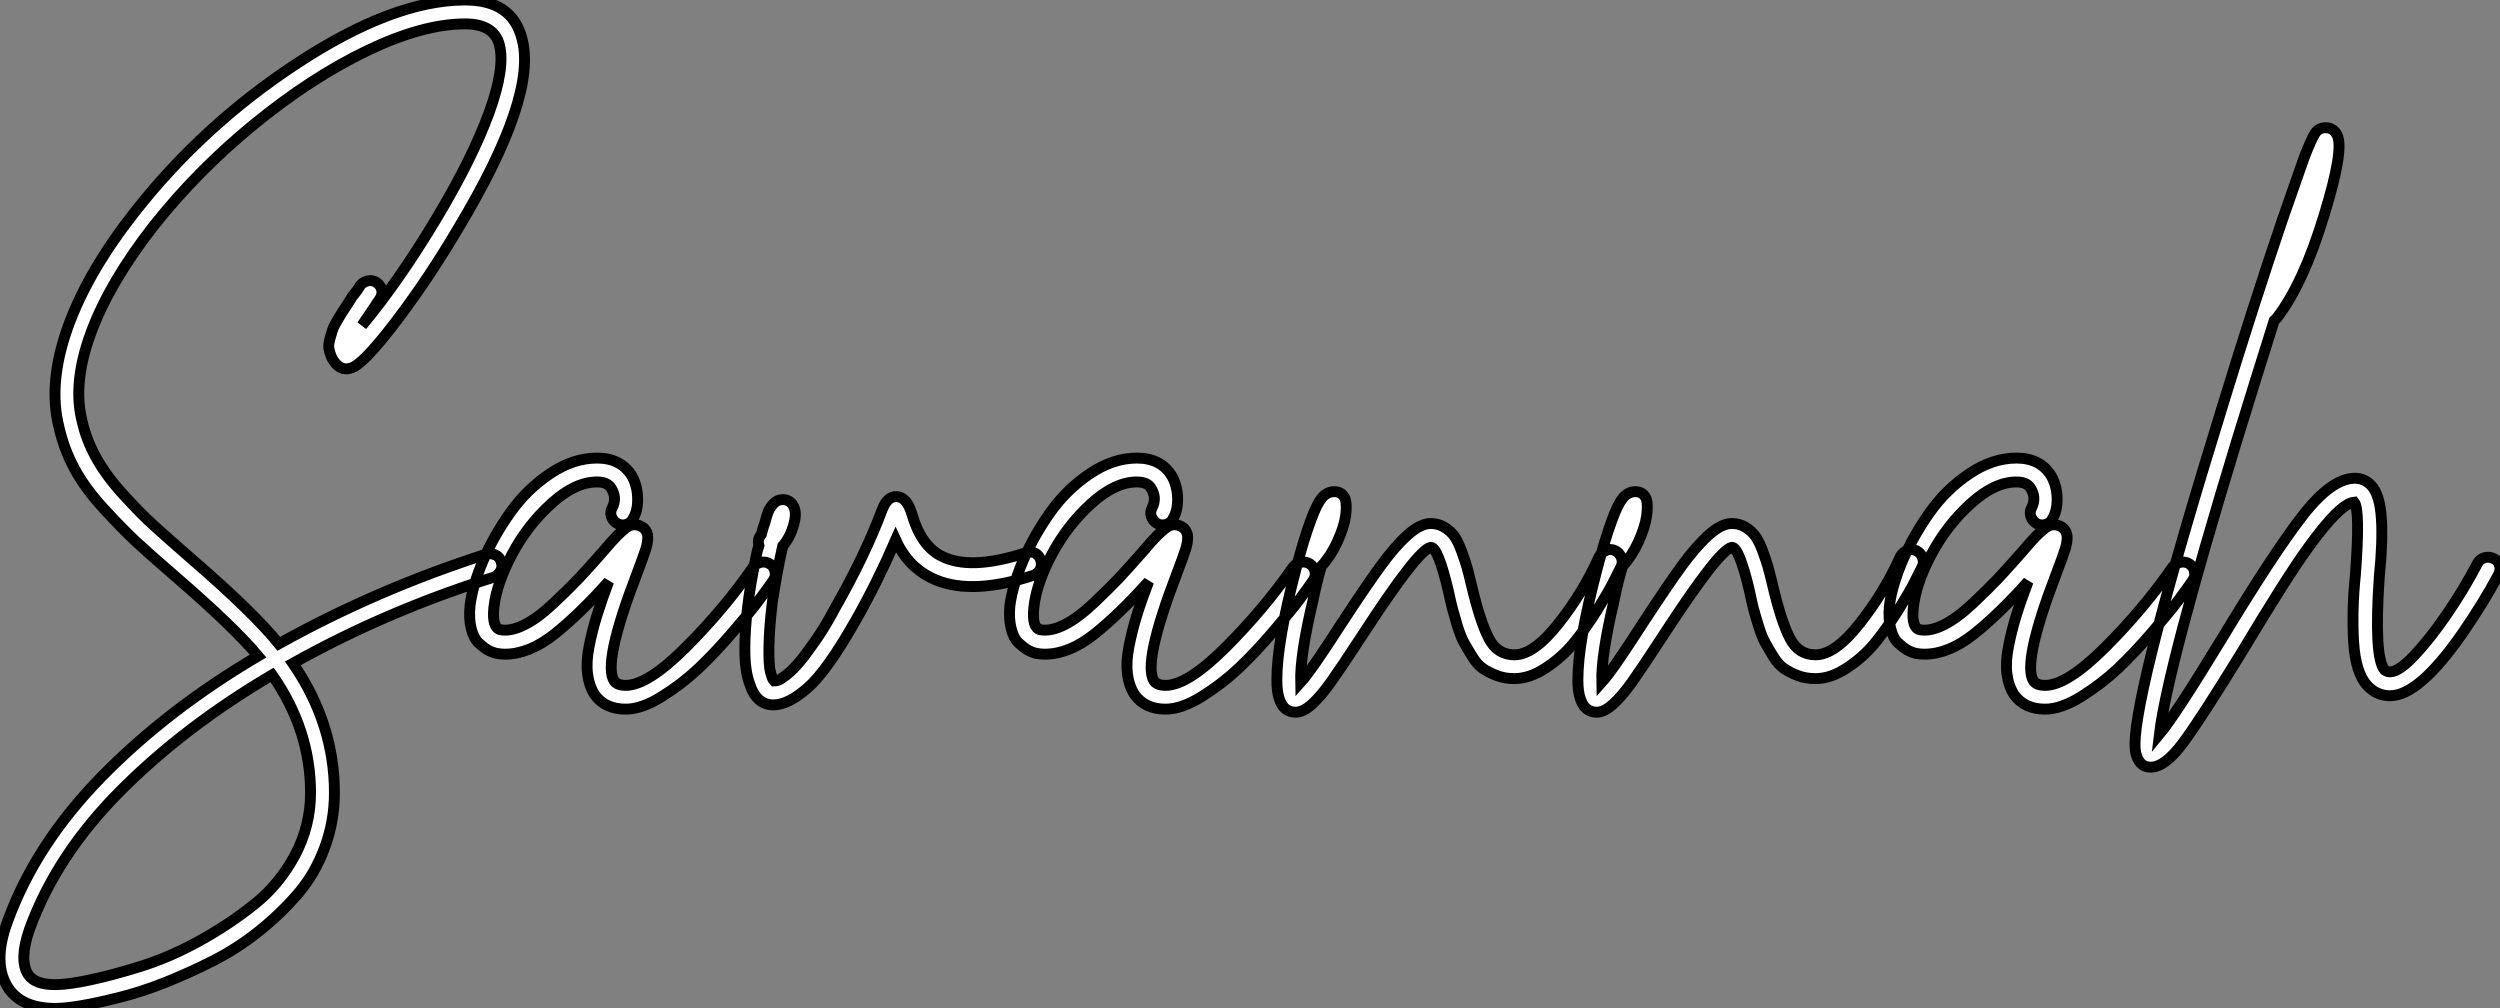 <?xml version="1.0" standalone="no"?>
<svg xmlns="http://www.w3.org/2000/svg" viewBox="1.999 -33.77 229.22 92.46"><rect x="1.999" y="-33.77" width="229.22" height="92.46" fill="#808080" stroke="none"/><path d="M46.87-11.98L46.87-11.98Q47.10-12.04 47.29-12.01Q47.49-11.98 47.68-11.90Q47.88-11.82 48.02-11.65Q48.16-11.48 48.22-11.26L48.22-11.26Q48.38-10.81 48.16-10.42Q47.94-10.02 47.54-9.86L47.54-9.86Q37.74-6.78 29.12-1.96L29.12-1.96Q32.93 3.58 32.93 9.91L32.93 9.91Q32.93 12.54 32.03 14.95Q31.14 17.36 29.57 19.18Q28 21 26.01 22.60Q24.02 24.19 21.81 25.31Q19.60 26.43 17.42 27.30Q15.23 28.17 13.22 28.67Q11.20 29.18 9.72 29.43Q8.23 29.68 7.34 29.68L7.34 29.68Q4.37 29.68 3.08 27.89L3.08 27.89Q1.51 25.59 2.97 21.67L2.97 21.67Q5.54 14.62 11.56 8.46Q17.58 2.30 25.93-2.63L25.93-2.63Q23.74-5.26 18.42-9.86L18.42-9.86Q16.02-11.93 14.78-13.08Q13.55-14.22 11.82-16.10Q10.08-17.98 9.10-19.80Q8.12-21.62 7.67-23.63L7.67-23.63Q6.66-27.66 8.48-32.76Q10.30-37.86 14.67-43.40L14.67-43.40Q20.89-51.30 29.40-56.90L29.40-56.90Q38.30-62.78 44.91-62.78L44.91-62.78Q49.22-62.78 50.12-59.25L50.12-59.25Q51.58-53.98 44.24-41.78L44.24-41.78Q41.66-37.41 38.84-33.66Q36.01-29.90 34.78-29.18L34.78-29.18Q33.82-28.67 33.15-29.34L33.15-29.34Q32.82-29.68 32.65-30.07Q32.48-30.46 32.42-30.83Q32.37-31.19 32.51-31.70Q32.65-32.20 32.76-32.54Q32.87-32.87 33.24-33.49Q33.60-34.10 33.85-34.47Q34.10-34.83 34.55-35.56L34.55-35.56Q35.06-36.18 35.28-36.57L35.28-36.57Q35.50-36.90 35.95-37.02Q36.40-37.13 36.79-36.88Q37.18-36.62 37.27-36.18Q37.35-35.73 37.07-35.34L37.07-35.34Q36.85-35 36.40-34.33L36.40-34.33Q35.73-33.32 35.45-32.93L35.45-32.93Q38.86-37.02 42.34-42.84L42.34-42.84Q45.58-48.27 47.10-52.42Q48.61-56.56 48.05-58.69L48.05-58.69Q47.54-60.59 44.91-60.59L44.91-60.59Q41.05-60.59 35.92-58.13Q30.80-55.66 25.59-51.41Q20.38-47.15 16.35-42.06L16.35-42.06Q12.32-36.90 10.61-32.28Q8.90-27.66 9.80-24.14L9.80-24.14Q10.19-22.40 11.12-20.75Q12.04-19.10 13.64-17.36Q15.23-15.62 16.41-14.56Q17.58-13.50 19.82-11.54L19.82-11.54Q25.48-6.66 27.83-3.75L27.83-3.75Q36.79-8.74 46.87-11.98ZM30.74 9.91L30.74 9.91Q30.74 4.14 27.22-0.90L27.22-0.90Q19.15 3.86 13.30 9.74Q7.45 15.62 4.98 22.40L4.98 22.40Q3.98 25.26 4.87 26.60L4.87 26.60Q5.49 27.50 7.34 27.50L7.34 27.50Q8.46 27.50 10.47 27.08Q12.49 26.66 15.18 25.82Q17.86 24.98 20.55 23.49Q23.24 22.01 25.56 20.16Q27.89 18.31 29.32 15.62Q30.74 12.94 30.74 9.91ZM72.07-11.23Q72.52-11.31 72.88-11.06Q73.25-10.81 73.33-10.36Q73.42-9.91 73.14-9.52L73.14-9.52Q72.63-8.79 71.90-7.81Q71.18-6.83 69.52-4.90Q67.87-2.97 66.33-1.51Q64.79-0.06 62.94 1.09Q61.10 2.24 59.64 2.24L59.64 2.24Q57.74 2.24 56.78 0.90L56.78 0.90Q56.28 0.11 56.14-0.98Q56-2.07 56.28-3.50Q56.56-4.93 56.98-6.30Q57.40-7.67 58.07-9.46L58.07-9.46Q55.44-6.50 53.12-4.65Q50.79-2.80 48.55-2.80L48.55-2.80Q48.16-2.80 47.77-2.88Q47.38-2.97 46.98-3.19Q46.59-3.42 46.14-3.84Q45.70-4.26 45.47-5.15Q45.25-6.05 45.36-7.22L45.36-7.22Q45.58-9.07 46.56-11.37Q47.54-13.66 49.06-15.79Q50.57-17.92 52.70-19.35Q54.82-20.78 57.01-20.78L57.01-20.78Q59.19-20.78 60.20-19.15L60.20-19.15Q60.70-18.26 60.73-17.11Q60.76-15.96 60.31-15.23L60.31-15.23Q60.14-14.84 59.70-14.70Q59.25-14.56 58.86-14.78Q58.46-15.01 58.32-15.43Q58.18-15.85 58.41-16.24L58.41-16.24Q58.86-17.14 58.30-18.03L58.30-18.03Q57.96-18.59 57.01-18.59L57.01-18.59Q54.99-18.59 52.81-16.60Q50.62-14.62 49.20-11.93Q47.77-9.24 47.54-7L47.54-7Q47.38-5.21 48.16-5.04L48.16-5.04Q49.11-4.87 50.34-5.49Q51.58-6.10 53.03-7.48Q54.49-8.85 55.33-9.74Q56.17-10.64 57.46-12.10L57.46-12.10Q58.41-13.22 58.83-13.64Q59.25-14.06 59.64-14.36Q60.03-14.67 60.42-14.67L60.42-14.67Q60.93-14.67 61.32-14.34L61.32-14.34Q61.66-14 61.66-13.50Q61.66-12.99 61.46-12.38Q61.26-11.76 60.65-10.14L60.65-10.14Q57.51-1.96 58.58-0.34L58.58-0.34Q58.86 0.06 59.64 0.06L59.64 0.06Q61.66 0.06 65.16-3.44Q68.66-6.94 71.34-10.81L71.34-10.81Q71.62-11.14 72.07-11.23ZM80.75-5.94L80.75-5.94Q78.12-1.29 76.33 0.28Q74.54 1.85 73.19 1.85L73.19 1.85Q71.62 1.85 71.01-0.06L71.01-0.06Q70.56-1.23 70.56-3.25L70.56-3.25Q70.56-6.78 71.57-11.65L71.57-11.65Q71.68-12.26 71.85-12.77L71.85-12.77Q71.68-13.33 72.07-13.78L72.07-13.78Q72.24-14.45 72.41-14.90L72.41-14.90Q72.58-15.57 72.72-15.90Q72.86-16.24 73.19-16.60Q73.53-16.97 74.03-16.97L74.03-16.97Q74.82-16.97 75.10-16.18L75.10-16.18Q75.32-15.62 75.01-14.56Q74.70-13.50 74.03-12.71L74.03-12.71Q73.47-10.19 73.08-7.56L73.08-7.56Q72.80-5.21 72.77-3.50Q72.74-1.79 72.91-1.15Q73.08-0.50 73.25-0.34L73.25-0.34Q73.42-0.34 73.64-0.42Q73.86-0.50 74.40-0.92Q74.93-1.34 75.49-1.99Q76.05-2.63 76.97-3.95Q77.90-5.26 78.85-7.06L78.85-7.06Q81.59-11.87 83.16-16.07L83.16-16.07Q83.61-17.25 84.45-17.25L84.45-17.25Q84.45-17.25 84.50-17.25L84.50-17.25Q85.40-17.19 85.85-15.74L85.85-15.74Q86.69-12.77 88.54-11.82L88.54-11.82Q91.17-10.42 96.32-12.10L96.32-12.10Q96.77-12.26 97.16-12.07Q97.55-11.87 97.69-11.42Q97.83-10.98 97.64-10.58Q97.44-10.19 96.99-10.02L96.99-10.02Q91-8.06 87.53-9.86L87.53-9.86Q85.46-10.92 84.39-13.27L84.39-13.27Q82.66-9.30 80.75-5.94ZM121.58-11.23Q122.02-11.31 122.39-11.06Q122.75-10.81 122.84-10.36Q122.92-9.91 122.64-9.52L122.64-9.52Q122.14-8.79 121.41-7.81Q120.68-6.83 119.03-4.90Q117.38-2.97 115.84-1.51Q114.30-0.06 112.45 1.09Q110.60 2.24 109.14 2.24L109.14 2.24Q107.24 2.24 106.29 0.90L106.29 0.90Q105.78 0.11 105.64-0.98Q105.50-2.07 105.78-3.50Q106.06-4.93 106.48-6.30Q106.90-7.67 107.58-9.46L107.58-9.46Q104.94-6.50 102.62-4.65Q100.30-2.80 98.06-2.80L98.06-2.80Q97.66-2.80 97.27-2.88Q96.88-2.97 96.49-3.19Q96.10-3.42 95.65-3.84Q95.20-4.26 94.98-5.15Q94.75-6.05 94.86-7.22L94.86-7.22Q95.09-9.07 96.07-11.37Q97.05-13.66 98.56-15.79Q100.07-17.92 102.20-19.35Q104.33-20.78 106.51-20.78L106.51-20.78Q108.70-20.78 109.70-19.15L109.70-19.15Q110.21-18.26 110.24-17.11Q110.26-15.96 109.82-15.23L109.82-15.23Q109.65-14.84 109.20-14.70Q108.75-14.56 108.36-14.78Q107.97-15.01 107.83-15.43Q107.69-15.85 107.91-16.24L107.91-16.24Q108.36-17.14 107.80-18.03L107.80-18.03Q107.46-18.59 106.51-18.59L106.51-18.59Q104.50-18.59 102.31-16.60Q100.13-14.62 98.70-11.93Q97.27-9.24 97.05-7L97.05-7Q96.88-5.21 97.66-5.04L97.66-5.04Q98.62-4.87 99.85-5.49Q101.08-6.10 102.54-7.48Q103.99-8.85 104.83-9.74Q105.67-10.64 106.96-12.10L106.96-12.10Q107.91-13.22 108.33-13.64Q108.75-14.06 109.14-14.36Q109.54-14.67 109.93-14.67L109.93-14.67Q110.43-14.67 110.82-14.34L110.82-14.34Q111.16-14 111.16-13.50Q111.16-12.99 110.96-12.38Q110.77-11.76 110.15-10.14L110.15-10.14Q107.02-1.96 108.08-0.34L108.08-0.34Q108.36 0.06 109.14 0.06L109.14 0.06Q111.16 0.06 114.66-3.44Q118.16-6.94 120.85-10.81L120.85-10.81Q121.13-11.14 121.58-11.23ZM149.55-12.32Q149.97-12.49 150.36-12.29Q150.75-12.10 150.92-11.68Q151.09-11.26 150.92-10.86L150.92-10.86Q150.58-10.19 150.16-9.35Q149.74-8.51 148.68-6.80Q147.62-5.10 146.55-3.81Q145.49-2.52 144.00-1.54Q142.52-0.56 141.12-0.56L141.12-0.56Q140.22-0.56 139.50-0.84Q138.77-1.12 138.24-1.48Q137.70-1.85 137.26-2.58Q136.81-3.30 136.50-3.86Q136.19-4.42 135.88-5.43Q135.58-6.44 135.44-6.97Q135.30-7.50 135.07-8.57L135.07-8.57Q134.12-12.60 133.45-12.60L133.45-12.60Q132.27-12.38 127.18-4.54L127.18-4.54Q125.27-1.62 124.32-0.28Q123.37 1.06 122.56 1.79Q121.74 2.52 121.07 2.52L121.07 2.52Q119.95 2.52 119.56 1.29L119.56 1.29Q119.34 0.67 119.34-0.45L119.34-0.45Q119.34-3.92 121.07-10.53L121.07-10.53Q121.80-13.33 122.47-15.12L122.47-15.12Q122.98-16.52 123.45-17.11Q123.93-17.70 124.60-17.70L124.60-17.70Q125.33-17.70 125.61-17.02L125.61-17.02Q125.78-16.46 125.64-15.46Q125.50-14.45 124.88-13.10Q124.26-11.76 123.42-10.86L123.42-10.86Q122.98-9.35 122.64-7.67L122.64-7.67Q121.46-2.69 121.52-0.22L121.52-0.22Q122.53-1.34 125.33-5.71L125.33-5.71Q127.57-9.13 128.86-10.89Q130.14-12.66 131.32-13.72Q132.50-14.78 133.45-14.78L133.45-14.78Q134.12-14.78 134.68-14.45Q135.24-14.11 135.58-13.66Q135.91-13.22 136.25-12.32Q136.58-11.42 136.75-10.84Q136.92-10.25 137.20-9.07L137.20-9.07Q137.98-5.77 138.77-4.26Q139.55-2.74 141.12-2.74L141.12-2.74Q142.91-2.74 145.18-5.63Q147.45-8.51 148.90-11.76L148.90-11.76Q149.13-12.15 149.55-12.32ZM177.16-12.32Q177.58-12.49 177.97-12.29Q178.36-12.10 178.53-11.68Q178.70-11.26 178.53-10.86L178.53-10.86Q178.19-10.19 177.77-9.35Q177.35-8.51 176.29-6.80Q175.22-5.10 174.16-3.81Q173.10-2.52 171.61-1.54Q170.13-0.56 168.73-0.56L168.73-0.56Q167.83-0.56 167.10-0.84Q166.38-1.12 165.84-1.48Q165.31-1.85 164.86-2.58Q164.42-3.30 164.11-3.86Q163.80-4.42 163.49-5.43Q163.18-6.44 163.04-6.97Q162.90-7.50 162.68-8.57L162.68-8.57Q161.73-12.60 161.06-12.60L161.06-12.60Q159.88-12.38 154.78-4.54L154.78-4.54Q152.88-1.62 151.93-0.28Q150.98 1.06 150.16 1.79Q149.35 2.52 148.68 2.52L148.68 2.52Q147.56 2.52 147.17 1.29L147.17 1.29Q146.94 0.67 146.94-0.45L146.94-0.45Q146.94-3.92 148.68-10.53L148.68-10.53Q149.41-13.33 150.08-15.12L150.08-15.12Q150.58-16.52 151.06-17.11Q151.54-17.70 152.21-17.70L152.21-17.70Q152.94-17.70 153.22-17.02L153.22-17.02Q153.38-16.46 153.24-15.46Q153.10-14.45 152.49-13.10Q151.87-11.76 151.03-10.86L151.03-10.86Q150.58-9.35 150.25-7.67L150.25-7.67Q149.07-2.69 149.13-0.22L149.13-0.22Q150.14-1.34 152.94-5.71L152.94-5.71Q155.18-9.13 156.46-10.89Q157.75-12.66 158.93-13.72Q160.10-14.78 161.06-14.78L161.06-14.78Q161.73-14.78 162.29-14.45Q162.85-14.11 163.18-13.66Q163.52-13.22 163.86-12.32Q164.19-11.42 164.36-10.84Q164.53-10.25 164.81-9.07L164.81-9.07Q165.59-5.77 166.38-4.26Q167.16-2.74 168.73-2.74L168.73-2.74Q170.52-2.74 172.79-5.63Q175.06-8.51 176.51-11.76L176.51-11.76Q176.74-12.15 177.16-12.32ZM202.22-11.23Q202.66-11.31 203.03-11.06Q203.39-10.81 203.48-10.36Q203.56-9.91 203.28-9.52L203.28-9.52Q202.78-8.79 202.05-7.81Q201.32-6.83 199.67-4.90Q198.02-2.97 196.48-1.51Q194.94-0.06 193.09 1.09Q191.24 2.24 189.78 2.24L189.78 2.24Q187.88 2.24 186.93 0.90L186.93 0.90Q186.42 0.11 186.28-0.98Q186.14-2.07 186.42-3.50Q186.70-4.93 187.12-6.30Q187.54-7.67 188.22-9.46L188.22-9.46Q185.58-6.50 183.26-4.65Q180.94-2.80 178.70-2.80L178.70-2.80Q178.30-2.80 177.91-2.88Q177.52-2.97 177.13-3.19Q176.74-3.42 176.29-3.84Q175.84-4.26 175.62-5.15Q175.39-6.05 175.50-7.22L175.50-7.22Q175.73-9.07 176.71-11.37Q177.69-13.66 179.20-15.79Q180.71-17.92 182.84-19.35Q184.97-20.78 187.15-20.78L187.15-20.78Q189.34-20.78 190.34-19.15L190.34-19.15Q190.85-18.26 190.88-17.11Q190.90-15.96 190.46-15.23L190.46-15.23Q190.29-14.84 189.84-14.70Q189.39-14.56 189-14.78Q188.61-15.01 188.47-15.43Q188.33-15.85 188.55-16.24L188.55-16.24Q189-17.14 188.44-18.03L188.44-18.03Q188.10-18.59 187.15-18.59L187.15-18.59Q185.14-18.59 182.95-16.60Q180.77-14.62 179.34-11.93Q177.91-9.24 177.69-7L177.69-7Q177.52-5.21 178.30-5.04L178.30-5.04Q179.26-4.87 180.49-5.49Q181.72-6.10 183.18-7.48Q184.63-8.85 185.47-9.74Q186.31-10.64 187.60-12.10L187.60-12.10Q188.55-13.22 188.97-13.64Q189.39-14.06 189.78-14.36Q190.18-14.67 190.57-14.67L190.57-14.67Q191.07-14.67 191.46-14.34L191.46-14.34Q191.80-14 191.80-13.50Q191.80-12.99 191.60-12.38Q191.41-11.76 190.79-10.14L190.79-10.14Q187.66-1.96 188.72-0.34L188.72-0.34Q189 0.06 189.78 0.06L189.78 0.06Q191.80 0.06 195.30-3.44Q198.80-6.94 201.49-10.81L201.49-10.81Q201.77-11.14 202.22-11.23ZM230.08-11.65Q230.50-11.76 230.92-11.56Q231.34-11.37 231.45-10.92Q231.56-10.47 231.34-10.08L231.34-10.08Q229.94-7.45 228.03-4.70L228.03-4.70Q224.06 1.01 221.42 1.01L221.42 1.01Q220.19 1.01 219.35 0.11L219.35 0.11Q218.23-1.06 218.06-4.00Q217.90-6.94 218.23-10.08L218.23-10.08Q218.68-16.07 218.12-16.74L218.12-16.74Q216.83-16.63 213.92-12.60L213.92-12.60Q211.96-9.91 207.87-3.08L207.87-3.08Q204.06 3.14 202.41 5.35Q200.76 7.56 199.47 7.56L199.47 7.56Q198.52 7.56 198.18 6.55L198.18 6.55Q198.02 6.16 198.02 5.49L198.02 5.49Q198.02 0.39 205.97-25.31L205.97-25.31Q208.94-35 211.57-42.73L211.57-42.73Q212.80-46.26 213.53-48.33L213.53-48.33Q214.20-50.06 214.54-50.57Q214.87-51.07 215.49-51.07L215.49-51.07Q216.22-51.07 216.55-50.40L216.55-50.40Q217.22-49.11 215.38-43.12L215.38-43.12Q213.47-36.79 211.01-33.60L211.01-33.60Q210.90-33.49 210.78-33.38L210.78-33.38Q209.05-27.89 207.31-22.23L207.31-22.23Q200.98-1.46 200.26 4.54L200.26 4.54Q201.71 2.80 205.97-4.20L205.97-4.20Q210.67-11.98 213.36-15.46Q216.05-18.93 218.18-18.93L218.18-18.93Q219.07-18.93 219.69-18.26L219.69-18.26Q220.47-17.42 220.61-15.26Q220.75-13.10 220.42-9.91L220.42-9.91Q219.91-2.46 220.92-1.34L220.92-1.34Q221.14-1.18 221.42-1.18L221.42-1.18Q222.21-1.18 223.64-2.69Q225.06-4.20 226.60-6.44Q228.14-8.68 229.43-11.14L229.43-11.14Q229.66-11.54 230.08-11.65Z" fill="white" stroke="black" transform="translate(0 0) scale(1 1) translate(-0.268 29.01)"/></svg>